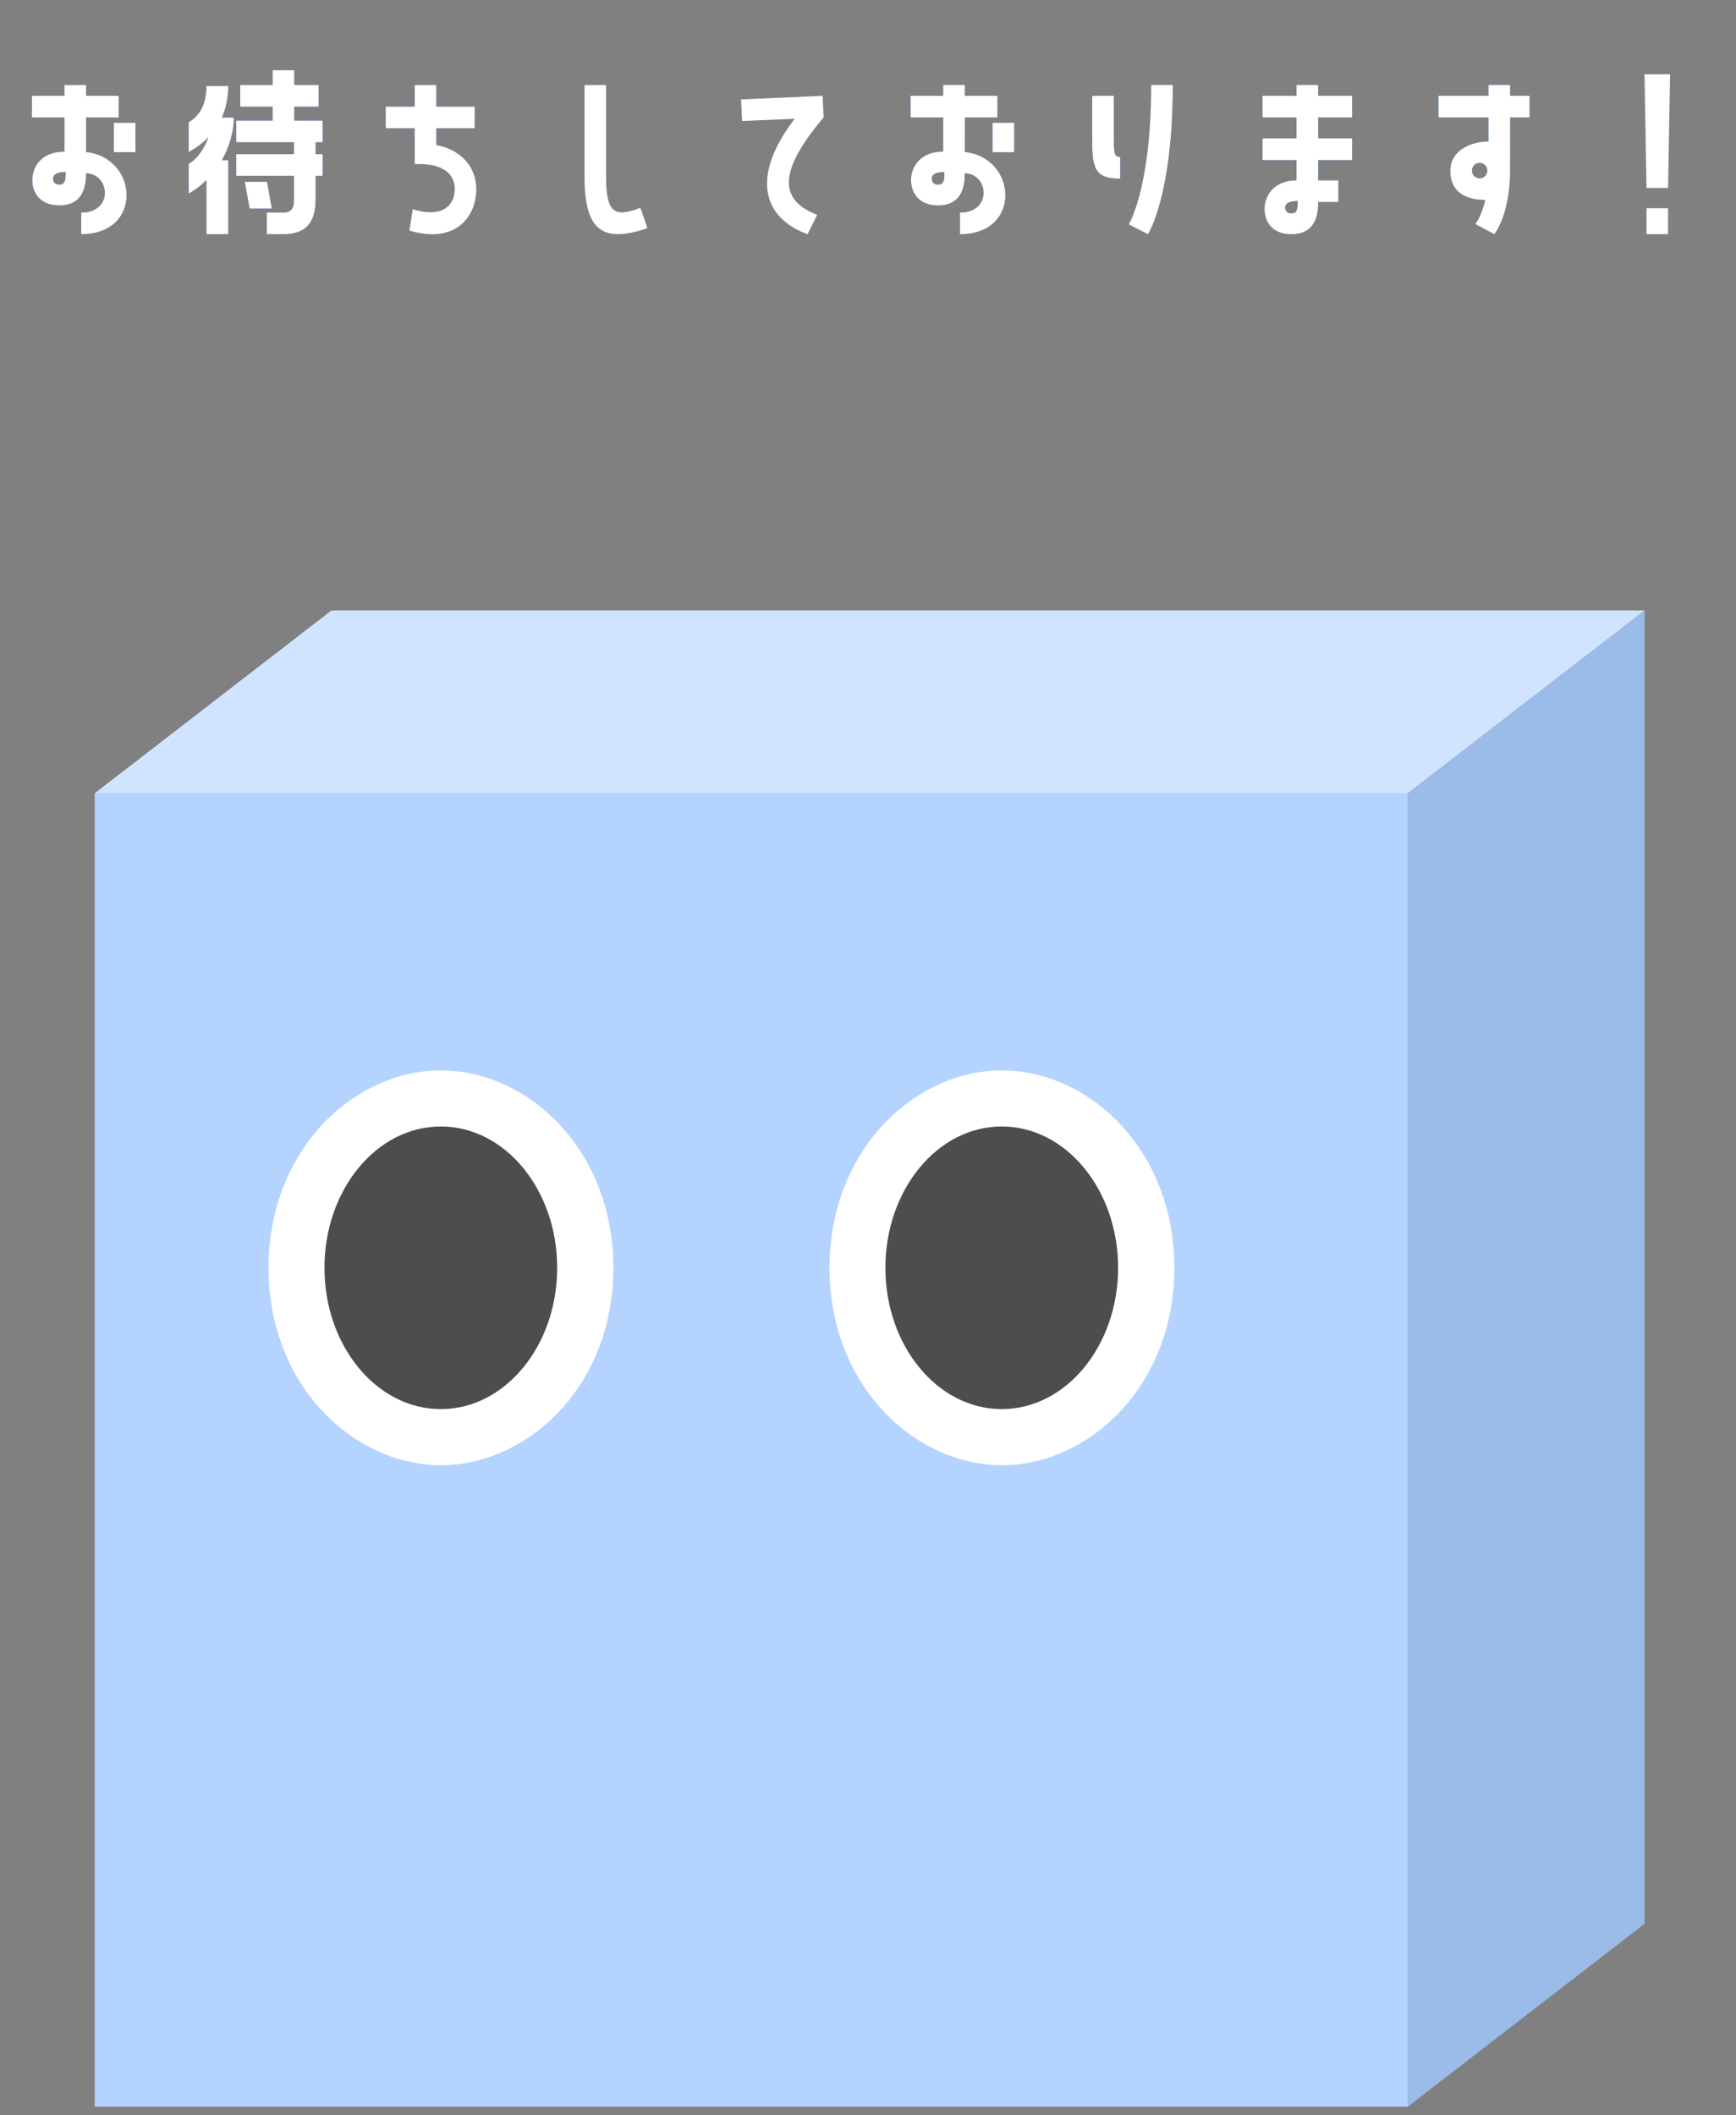 <svg width="165" height="201" viewBox="0 0 165 201" fill="none" xmlns="http://www.w3.org/2000/svg">
<rect x="0" y="0" width="165" height="201" fill="#808080" stroke="none"/>
<path d="M9 200.18H133.803V182.803V75.378L31.512 75.378H9L9 200.18Z" fill="#B4D4FF"/>
<path d="M156.314 182.803V58L133.803 75.378V182.803V200.18L156.314 182.803Z" fill="#9BBBE8"/>
<path d="M156.314 58L31.512 58L9 75.378H31.512L133.803 75.378L156.314 58Z" fill="#D0E4FF"/>
<path d="M51.301 120.468C51.301 127.881 46.239 132.228 41.911 132.228C37.583 132.228 32.52 127.881 32.52 120.468C32.52 113.056 37.583 108.708 41.911 108.708C46.239 108.708 51.301 113.056 51.301 120.468Z" fill="white" stroke="white" stroke-width="14"/>
<path d="M104.62 120.468C104.62 127.881 99.558 132.228 95.23 132.228C90.902 132.228 85.84 127.881 85.84 120.468C85.84 113.056 90.902 108.708 95.23 108.708C99.558 108.708 104.62 113.056 104.62 120.468Z" fill="white" stroke="white" stroke-width="14"/>
<ellipse cx="41.898" cy="120.467" rx="11.059" ry="13.428" fill="#4D4D4D"/>
<ellipse cx="95.213" cy="120.467" rx="11.059" ry="13.428" fill="#4D4D4D"/>
<path d="M8.179 11.158H11.276V9.106H8.179V8.08H6.127V9.106H3.03V11.158H6.127V14.407C3.885 14.407 3.068 15.908 3.068 17.124C3.068 18.245 3.752 19.518 5.633 19.518C7.989 19.518 8.179 17.561 8.179 16.459C10.478 16.535 10.801 20.202 7.723 20.202V22.254C13.632 22.254 13.157 14.977 8.179 14.445V11.158ZM10.82 14.464H12.872V11.671H10.82V14.464ZM5.633 17.542C5.196 17.542 5.044 17.257 5.044 16.991C5.044 16.554 5.424 16.345 6.241 16.345C6.241 17.086 6.203 17.542 5.633 17.542ZM30.281 10.132V8.08H27.963V6.674H25.911V8.08H22.833V10.132H25.911V11.462H22.453V13.514H27.944V14.654H22.453V16.706H27.944V18.929C27.944 19.917 27.602 20.202 26.899 20.202H25.36V22.254H26.899C28.97 22.254 29.996 21.285 29.996 18.929V16.706H30.661V14.654H29.996V13.514H30.661V11.462H27.963V10.132H30.281ZM21.693 22.254V15.224H21.085C21.826 13.913 22.225 12.45 22.225 11.177H21.085C21.503 10.208 21.693 9.182 21.693 8.175H19.622C19.622 9.505 19.242 10.854 17.931 11.614V14.445C18.691 14.027 19.318 13.552 19.812 13.039C19.451 14.027 18.843 15.034 17.931 15.566V18.397C18.577 18.036 19.128 17.599 19.622 17.105V22.254H21.693ZM23.27 17.276L23.726 19.822H25.835L25.379 17.276H23.27ZM41.468 12.184H45.117V10.132H41.468V8.08H39.416V10.132H36.661V12.184H39.416V15.604C42.02 15.471 43.217 16.478 43.217 17.96C43.217 19.48 42.096 20.753 39.227 19.879L38.904 21.912C43.197 23.204 45.269 20.715 45.269 17.96C45.269 15.851 43.786 14.198 41.468 13.78V12.184ZM60.873 19.746C58.46 20.639 57.605 20.354 57.605 16.744V8.08H55.553V16.744C55.553 21.779 57.13 23.185 61.538 21.684L60.873 19.746ZM70.435 9.448L70.53 11.5L75.527 11.291C71.214 16.915 72.639 20.791 76.762 22.254L77.674 20.411C74.444 19.157 73.532 16.763 78.282 11.158L78.187 9.106L70.435 9.448ZM91.701 11.158H94.798V9.106H91.701V8.08H89.649V9.106H86.552V11.158H89.649V14.407C87.407 14.407 86.59 15.908 86.59 17.124C86.59 18.245 87.274 19.518 89.155 19.518C91.511 19.518 91.701 17.561 91.701 16.459C94 16.535 94.323 20.202 91.245 20.202V22.254C97.154 22.254 96.679 14.977 91.701 14.445V11.158ZM94.342 14.464H96.394V11.671H94.342V14.464ZM89.155 17.542C88.718 17.542 88.566 17.257 88.566 16.991C88.566 16.554 88.946 16.345 89.763 16.345C89.763 17.086 89.725 17.542 89.155 17.542ZM109.11 22.254C109.11 22.254 111.466 18.625 111.466 8.08H109.414C109.414 17.865 107.286 21.323 107.286 21.323L109.11 22.254ZM105.861 9.106H103.809V13.039C103.809 15.889 103.961 16.972 106.469 16.972V14.92C105.861 14.92 105.861 14.54 105.861 12.754V9.106ZM123.232 8.08V9.106H120.002V11.158H123.232V13.153H120.002V15.205H123.232V17.143C121.009 17.143 120.192 18.663 120.192 19.86C120.192 21 120.857 22.254 122.738 22.254C125.094 22.254 125.284 20.316 125.284 19.195H127.203V17.143H125.284V15.205H128.514V13.153H125.284V11.158H128.514V9.106H125.284V8.08H123.232ZM122.738 20.278C122.301 20.278 122.149 19.993 122.149 19.746C122.149 19.309 122.529 19.1 123.346 19.1C123.346 19.822 123.308 20.278 122.738 20.278ZM141.478 13.438C139.407 13.495 137.849 14.521 137.849 16.212C137.849 17.979 138.913 18.967 141.174 19.005C140.794 20.601 140.224 21.285 140.224 21.285L142.029 22.254C142.029 22.254 143.53 20.449 143.53 16.136V11.158H145.373V9.106H143.53V8.08H141.478V9.106H136.728V11.158H141.478V13.438ZM140.642 16.953C140.224 16.953 139.901 16.611 139.901 16.212C139.901 15.813 140.224 15.471 140.642 15.471C141.041 15.471 141.364 15.813 141.364 16.212C141.364 16.611 141.041 16.953 140.642 16.953ZM158.735 7.054H156.303L156.493 17.865H158.545L158.735 7.054ZM156.493 19.784V22.254H158.545V19.784H156.493Z" fill="#3A4DB1"/>
<path d="M8.179 11.158H11.276V9.106H8.179V8.08H6.127V9.106H3.03V11.158H6.127V14.407C3.885 14.407 3.068 15.908 3.068 17.124C3.068 18.245 3.752 19.518 5.633 19.518C7.989 19.518 8.179 17.561 8.179 16.459C10.478 16.535 10.801 20.202 7.723 20.202V22.254C13.632 22.254 13.157 14.977 8.179 14.445V11.158ZM10.82 14.464H12.872V11.671H10.82V14.464ZM5.633 17.542C5.196 17.542 5.044 17.257 5.044 16.991C5.044 16.554 5.424 16.345 6.241 16.345C6.241 17.086 6.203 17.542 5.633 17.542ZM30.281 10.132V8.08H27.963V6.674H25.911V8.08H22.833V10.132H25.911V11.462H22.453V13.514H27.944V14.654H22.453V16.706H27.944V18.929C27.944 19.917 27.602 20.202 26.899 20.202H25.36V22.254H26.899C28.97 22.254 29.996 21.285 29.996 18.929V16.706H30.661V14.654H29.996V13.514H30.661V11.462H27.963V10.132H30.281ZM21.693 22.254V15.224H21.085C21.826 13.913 22.225 12.45 22.225 11.177H21.085C21.503 10.208 21.693 9.182 21.693 8.175H19.622C19.622 9.505 19.242 10.854 17.931 11.614V14.445C18.691 14.027 19.318 13.552 19.812 13.039C19.451 14.027 18.843 15.034 17.931 15.566V18.397C18.577 18.036 19.128 17.599 19.622 17.105V22.254H21.693ZM23.27 17.276L23.726 19.822H25.835L25.379 17.276H23.27ZM41.468 12.184H45.117V10.132H41.468V8.08H39.416V10.132H36.661V12.184H39.416V15.604C42.02 15.471 43.217 16.478 43.217 17.96C43.217 19.48 42.096 20.753 39.227 19.879L38.904 21.912C43.197 23.204 45.269 20.715 45.269 17.96C45.269 15.851 43.786 14.198 41.468 13.78V12.184ZM60.873 19.746C58.46 20.639 57.605 20.354 57.605 16.744V8.08H55.553V16.744C55.553 21.779 57.13 23.185 61.538 21.684L60.873 19.746ZM70.435 9.448L70.53 11.5L75.527 11.291C71.214 16.915 72.639 20.791 76.762 22.254L77.674 20.411C74.444 19.157 73.532 16.763 78.282 11.158L78.187 9.106L70.435 9.448ZM91.701 11.158H94.798V9.106H91.701V8.08H89.649V9.106H86.552V11.158H89.649V14.407C87.407 14.407 86.59 15.908 86.59 17.124C86.59 18.245 87.274 19.518 89.155 19.518C91.511 19.518 91.701 17.561 91.701 16.459C94 16.535 94.323 20.202 91.245 20.202V22.254C97.154 22.254 96.679 14.977 91.701 14.445V11.158ZM94.342 14.464H96.394V11.671H94.342V14.464ZM89.155 17.542C88.718 17.542 88.566 17.257 88.566 16.991C88.566 16.554 88.946 16.345 89.763 16.345C89.763 17.086 89.725 17.542 89.155 17.542ZM109.11 22.254C109.11 22.254 111.466 18.625 111.466 8.08H109.414C109.414 17.865 107.286 21.323 107.286 21.323L109.11 22.254ZM105.861 9.106H103.809V13.039C103.809 15.889 103.961 16.972 106.469 16.972V14.92C105.861 14.92 105.861 14.54 105.861 12.754V9.106ZM123.232 8.08V9.106H120.002V11.158H123.232V13.153H120.002V15.205H123.232V17.143C121.009 17.143 120.192 18.663 120.192 19.86C120.192 21 120.857 22.254 122.738 22.254C125.094 22.254 125.284 20.316 125.284 19.195H127.203V17.143H125.284V15.205H128.514V13.153H125.284V11.158H128.514V9.106H125.284V8.08H123.232ZM122.738 20.278C122.301 20.278 122.149 19.993 122.149 19.746C122.149 19.309 122.529 19.1 123.346 19.1C123.346 19.822 123.308 20.278 122.738 20.278ZM141.478 13.438C139.407 13.495 137.849 14.521 137.849 16.212C137.849 17.979 138.913 18.967 141.174 19.005C140.794 20.601 140.224 21.285 140.224 21.285L142.029 22.254C142.029 22.254 143.53 20.449 143.53 16.136V11.158H145.373V9.106H143.53V8.08H141.478V9.106H136.728V11.158H141.478V13.438ZM140.642 16.953C140.224 16.953 139.901 16.611 139.901 16.212C139.901 15.813 140.224 15.471 140.642 15.471C141.041 15.471 141.364 15.813 141.364 16.212C141.364 16.611 141.041 16.953 140.642 16.953ZM158.735 7.054H156.303L156.493 17.865H158.545L158.735 7.054ZM156.493 19.784V22.254H158.545V19.784H156.493Z" fill="url(#paint0_linear_1_2148)"/>
<path d="M8.179 11.158H11.276V9.106H8.179V8.08H6.127V9.106H3.03V11.158H6.127V14.407C3.885 14.407 3.068 15.908 3.068 17.124C3.068 18.245 3.752 19.518 5.633 19.518C7.989 19.518 8.179 17.561 8.179 16.459C10.478 16.535 10.801 20.202 7.723 20.202V22.254C13.632 22.254 13.157 14.977 8.179 14.445V11.158ZM10.82 14.464H12.872V11.671H10.82V14.464ZM5.633 17.542C5.196 17.542 5.044 17.257 5.044 16.991C5.044 16.554 5.424 16.345 6.241 16.345C6.241 17.086 6.203 17.542 5.633 17.542ZM30.281 10.132V8.08H27.963V6.674H25.911V8.08H22.833V10.132H25.911V11.462H22.453V13.514H27.944V14.654H22.453V16.706H27.944V18.929C27.944 19.917 27.602 20.202 26.899 20.202H25.36V22.254H26.899C28.97 22.254 29.996 21.285 29.996 18.929V16.706H30.661V14.654H29.996V13.514H30.661V11.462H27.963V10.132H30.281ZM21.693 22.254V15.224H21.085C21.826 13.913 22.225 12.45 22.225 11.177H21.085C21.503 10.208 21.693 9.182 21.693 8.175H19.622C19.622 9.505 19.242 10.854 17.931 11.614V14.445C18.691 14.027 19.318 13.552 19.812 13.039C19.451 14.027 18.843 15.034 17.931 15.566V18.397C18.577 18.036 19.128 17.599 19.622 17.105V22.254H21.693ZM23.27 17.276L23.726 19.822H25.835L25.379 17.276H23.27ZM41.468 12.184H45.117V10.132H41.468V8.08H39.416V10.132H36.661V12.184H39.416V15.604C42.02 15.471 43.217 16.478 43.217 17.96C43.217 19.48 42.096 20.753 39.227 19.879L38.904 21.912C43.197 23.204 45.269 20.715 45.269 17.96C45.269 15.851 43.786 14.198 41.468 13.78V12.184ZM60.873 19.746C58.46 20.639 57.605 20.354 57.605 16.744V8.08H55.553V16.744C55.553 21.779 57.13 23.185 61.538 21.684L60.873 19.746ZM70.435 9.448L70.53 11.5L75.527 11.291C71.214 16.915 72.639 20.791 76.762 22.254L77.674 20.411C74.444 19.157 73.532 16.763 78.282 11.158L78.187 9.106L70.435 9.448ZM91.701 11.158H94.798V9.106H91.701V8.08H89.649V9.106H86.552V11.158H89.649V14.407C87.407 14.407 86.59 15.908 86.59 17.124C86.59 18.245 87.274 19.518 89.155 19.518C91.511 19.518 91.701 17.561 91.701 16.459C94 16.535 94.323 20.202 91.245 20.202V22.254C97.154 22.254 96.679 14.977 91.701 14.445V11.158ZM94.342 14.464H96.394V11.671H94.342V14.464ZM89.155 17.542C88.718 17.542 88.566 17.257 88.566 16.991C88.566 16.554 88.946 16.345 89.763 16.345C89.763 17.086 89.725 17.542 89.155 17.542ZM109.11 22.254C109.11 22.254 111.466 18.625 111.466 8.08H109.414C109.414 17.865 107.286 21.323 107.286 21.323L109.11 22.254ZM105.861 9.106H103.809V13.039C103.809 15.889 103.961 16.972 106.469 16.972V14.92C105.861 14.92 105.861 14.54 105.861 12.754V9.106ZM123.232 8.08V9.106H120.002V11.158H123.232V13.153H120.002V15.205H123.232V17.143C121.009 17.143 120.192 18.663 120.192 19.86C120.192 21 120.857 22.254 122.738 22.254C125.094 22.254 125.284 20.316 125.284 19.195H127.203V17.143H125.284V15.205H128.514V13.153H125.284V11.158H128.514V9.106H125.284V8.08H123.232ZM122.738 20.278C122.301 20.278 122.149 19.993 122.149 19.746C122.149 19.309 122.529 19.1 123.346 19.1C123.346 19.822 123.308 20.278 122.738 20.278ZM141.478 13.438C139.407 13.495 137.849 14.521 137.849 16.212C137.849 17.979 138.913 18.967 141.174 19.005C140.794 20.601 140.224 21.285 140.224 21.285L142.029 22.254C142.029 22.254 143.53 20.449 143.53 16.136V11.158H145.373V9.106H143.53V8.08H141.478V9.106H136.728V11.158H141.478V13.438ZM140.642 16.953C140.224 16.953 139.901 16.611 139.901 16.212C139.901 15.813 140.224 15.471 140.642 15.471C141.041 15.471 141.364 15.813 141.364 16.212C141.364 16.611 141.041 16.953 140.642 16.953ZM158.735 7.054H156.303L156.493 17.865H158.545L158.735 7.054ZM156.493 19.784V22.254H158.545V19.784H156.493Z" fill="white"/>
<defs>
<linearGradient id="paint0_linear_1_2148" x1="0" y1="26" x2="7.995" y2="-24.74" gradientUnits="userSpaceOnUse">
<stop stop-color="#3A4DB1"/>
<stop offset="1" stop-color="#57BFCA"/>
</linearGradient>
</defs>
</svg>
